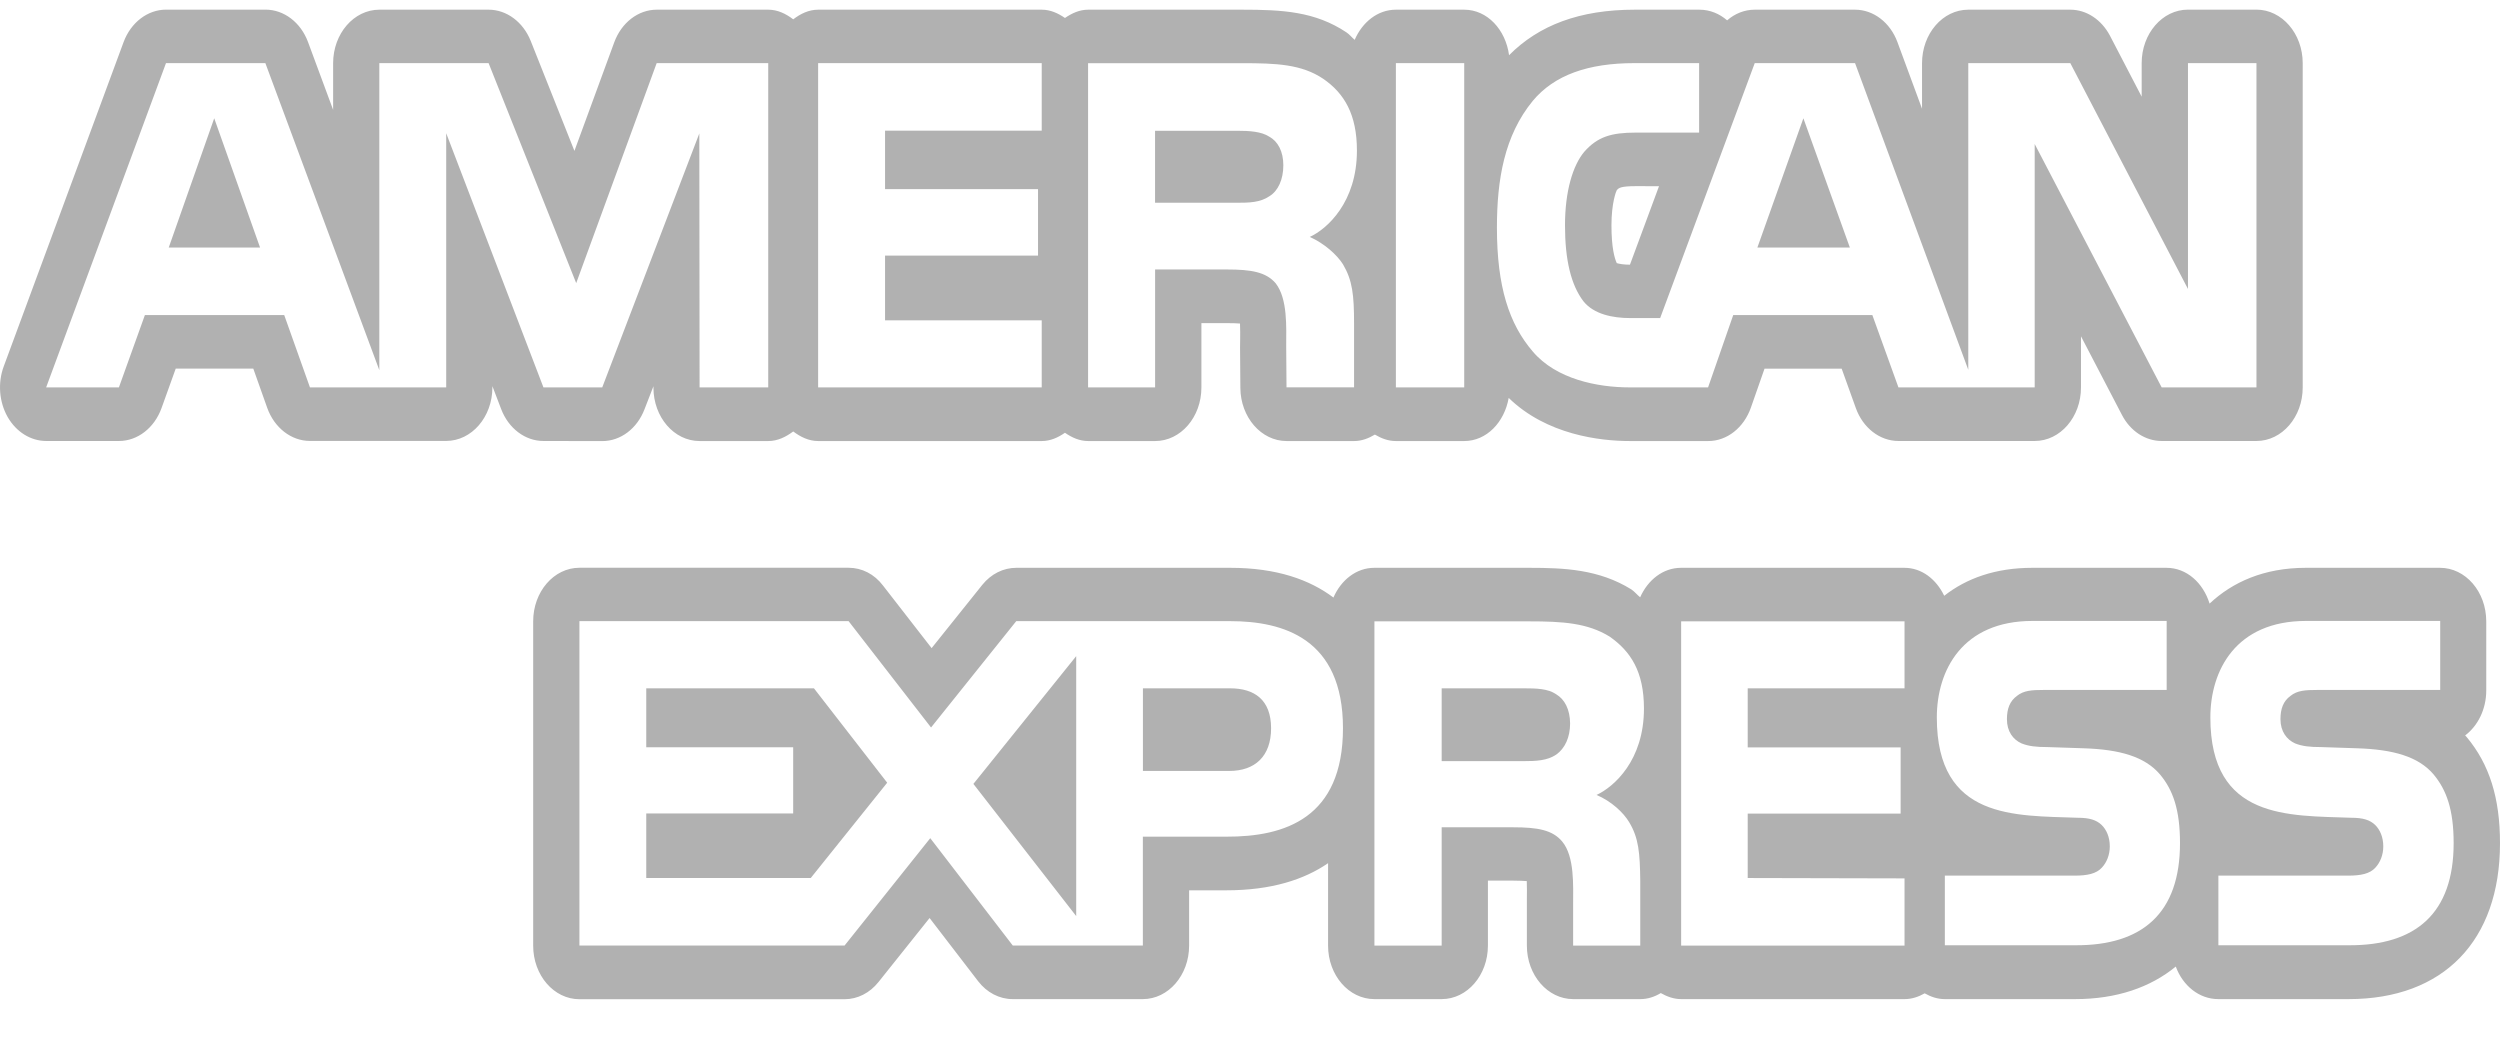 <svg width="48" height="20" viewBox="0 0 48 20" fill="none" xmlns="http://www.w3.org/2000/svg">
<path d="M34.625 2.271L33.742 4.752H35.517L34.625 2.271Z" fill="#B1B1B1"/>
<path d="M4.113 2.271L3.24 4.752H4.993L4.113 2.271Z" fill="#B1B1B1"/>
<path d="M24.37 2.624C24.218 2.524 23.983 2.511 23.761 2.511H22.177V3.893H23.74C23.987 3.893 24.196 3.889 24.375 3.766C24.54 3.665 24.64 3.445 24.64 3.174C24.64 2.907 24.536 2.715 24.37 2.624Z" fill="#B1B1B1"/>
<path d="M29.877 13.329C29.721 13.221 29.491 13.216 29.264 13.216H27.68V14.614H29.243C29.494 14.614 29.707 14.605 29.88 14.488C30.047 14.369 30.146 14.157 30.146 13.889C30.143 13.621 30.044 13.429 29.877 13.329Z" fill="#B1B1B1"/>
<path d="M23.619 13.216H21.944V14.802H23.603C24.097 14.802 24.405 14.519 24.405 13.982C24.404 13.434 24.084 13.216 23.619 13.216Z" fill="#B1B1B1"/>
<path d="M47.359 14.15C47.35 14.14 47.34 14.128 47.331 14.12C47.574 13.937 47.736 13.619 47.736 13.257V11.931C47.736 11.361 47.339 10.902 46.848 10.902H44.272C43.47 10.902 42.864 11.176 42.424 11.589C42.3 11.19 41.984 10.902 41.596 10.902H39.021C38.312 10.902 37.754 11.105 37.329 11.439C37.175 11.12 36.897 10.902 36.565 10.902H32.276C31.93 10.902 31.639 11.135 31.491 11.468C31.43 11.418 31.385 11.36 31.321 11.316C30.699 10.931 30.037 10.902 29.356 10.902H26.387C26.041 10.902 25.748 11.137 25.602 11.473C25.15 11.133 24.518 10.902 23.619 10.902H19.513C19.265 10.902 19.03 11.018 18.86 11.229L17.887 12.444L16.954 11.243C16.786 11.021 16.547 10.901 16.293 10.901H11.125C10.634 10.901 10.237 11.361 10.237 11.93V18.156C10.237 18.726 10.635 19.185 11.125 19.185H16.216C16.464 19.185 16.699 19.066 16.867 18.855L17.848 17.626L18.779 18.838C18.948 19.059 19.19 19.183 19.444 19.183H21.942C22.434 19.183 22.831 18.722 22.831 18.156V17.094H23.545C24.414 17.094 25.042 16.887 25.499 16.573V18.156C25.499 18.724 25.897 19.183 26.388 19.183H27.68C28.172 19.183 28.568 18.722 28.568 18.156V16.908H29.052C29.171 16.908 29.254 16.913 29.314 16.917C29.318 17.029 29.318 17.162 29.316 17.25V18.156C29.316 18.724 29.716 19.183 30.205 19.183H31.494C31.639 19.183 31.769 19.138 31.887 19.067C32.007 19.135 32.137 19.183 32.279 19.183H36.569C36.708 19.183 36.837 19.138 36.954 19.072C37.072 19.138 37.198 19.183 37.34 19.183H39.843C40.64 19.183 41.289 18.957 41.775 18.558C41.909 18.924 42.223 19.183 42.591 19.183H45.094C46.915 19.183 48 18.064 48 16.19C48 15.322 47.798 14.676 47.359 14.15ZM23.546 16.064H21.943V18.154H19.445L17.861 16.093L16.216 18.154H11.125V11.926H16.293L17.876 13.968L19.512 11.926H23.618C24.637 11.926 25.785 12.257 25.785 13.981C25.785 15.708 24.67 16.068 23.546 16.064ZM30.654 15.263C30.938 15.383 31.172 15.603 31.28 15.786C31.463 16.09 31.487 16.373 31.493 16.922V18.156H30.204V17.377C30.204 17.003 30.235 16.447 29.994 16.157C29.81 15.936 29.524 15.884 29.053 15.884H27.68V18.156H26.389V11.93H29.358C30.007 11.93 30.48 11.961 30.904 12.222C31.309 12.505 31.564 12.895 31.564 13.604C31.564 14.599 30.99 15.106 30.654 15.263ZM36.567 13.216H33.556V14.35H36.492V15.621H33.556V16.858L36.567 16.865V18.156H32.278V11.93H36.567V13.216ZM39.844 18.149H37.341V16.812H39.833C40.076 16.812 40.249 16.777 40.357 16.657C40.446 16.562 40.508 16.419 40.508 16.25C40.508 16.069 40.442 15.927 40.351 15.839C40.251 15.744 40.119 15.701 39.893 15.701C38.693 15.656 37.187 15.744 37.187 13.776C37.187 12.87 37.676 11.922 39.025 11.922H41.6V13.247H39.242C39.007 13.247 38.855 13.258 38.727 13.36C38.586 13.462 38.533 13.612 38.533 13.809C38.533 14.045 38.652 14.201 38.813 14.273C38.95 14.328 39.095 14.344 39.314 14.344L40.005 14.367C40.701 14.389 41.181 14.528 41.471 14.868C41.723 15.169 41.856 15.549 41.856 16.189C41.856 17.531 41.136 18.156 39.844 18.149ZM45.096 18.149H42.593V16.812H45.086C45.328 16.812 45.502 16.777 45.609 16.657C45.697 16.562 45.759 16.419 45.759 16.25C45.759 16.069 45.693 15.927 45.603 15.839C45.504 15.744 45.372 15.701 45.145 15.701C43.944 15.656 42.439 15.744 42.439 13.776C42.439 12.87 42.928 11.922 44.276 11.922H46.852V13.247H44.495C44.258 13.247 44.106 13.258 43.979 13.36C43.837 13.462 43.785 13.612 43.785 13.809C43.785 14.045 43.906 14.201 44.065 14.273C44.203 14.328 44.346 14.344 44.566 14.344L45.256 14.367C45.954 14.389 46.435 14.528 46.724 14.868C46.975 15.169 47.11 15.549 47.11 16.189C47.11 17.531 46.388 18.156 45.096 18.149Z" fill="#B1B1B1"/>
<path d="M43.324 0.185H42.009C41.517 0.185 41.12 0.646 41.12 1.213V1.856L40.51 0.683C40.347 0.376 40.06 0.186 39.75 0.186H37.791C37.3 0.186 36.903 0.647 36.903 1.214V2.088L36.431 0.809C36.292 0.432 35.971 0.186 35.617 0.186H33.691C33.495 0.186 33.309 0.261 33.161 0.391C33.013 0.262 32.828 0.186 32.629 0.186H31.387C30.331 0.186 29.549 0.482 28.974 1.06C28.908 0.569 28.556 0.186 28.113 0.186H26.801C26.45 0.186 26.156 0.427 26.01 0.765C25.955 0.719 25.913 0.663 25.851 0.621C25.247 0.218 24.613 0.186 23.849 0.186H20.893C20.726 0.186 20.581 0.254 20.447 0.345C20.315 0.254 20.168 0.186 20.002 0.186H15.709C15.528 0.186 15.37 0.264 15.23 0.371C15.089 0.264 14.931 0.186 14.751 0.186H12.609C12.254 0.186 11.932 0.434 11.793 0.814L11.029 2.897L10.189 0.784C10.042 0.42 9.727 0.186 9.382 0.186H7.284C6.793 0.186 6.396 0.647 6.396 1.214V2.109L5.914 0.807C5.774 0.43 5.453 0.185 5.097 0.185H3.189C2.834 0.185 2.513 0.431 2.373 0.808L0.072 7.034C-0.046 7.353 -0.017 7.715 0.146 8.005C0.311 8.293 0.589 8.467 0.888 8.467H2.285C2.641 8.467 2.965 8.216 3.102 7.834L3.374 7.077H4.863L5.13 7.829C5.267 8.214 5.591 8.466 5.952 8.466H8.566C9.057 8.466 9.454 8.005 9.454 7.438V7.414L9.623 7.856C9.765 8.227 10.084 8.467 10.434 8.467L11.563 8.469C11.916 8.469 12.233 8.229 12.375 7.857L12.546 7.416V7.441C12.546 8.009 12.942 8.468 13.433 8.468H14.751C14.931 8.468 15.089 8.389 15.23 8.284C15.37 8.389 15.528 8.468 15.709 8.468H20.002C20.168 8.468 20.315 8.401 20.447 8.309C20.58 8.401 20.726 8.468 20.893 8.468H22.179C22.67 8.468 23.067 8.008 23.067 7.44V6.204H23.558C23.669 6.204 23.748 6.207 23.808 6.212C23.814 6.317 23.811 6.443 23.811 6.526L23.809 6.663L23.815 7.448C23.819 8.012 24.216 8.468 24.703 8.468H26C26.145 8.468 26.277 8.416 26.398 8.344C26.521 8.417 26.653 8.468 26.8 8.468H28.112C28.543 8.468 28.884 8.108 28.967 7.64C29.696 8.349 30.722 8.468 31.293 8.468H32.799C33.158 8.468 33.482 8.213 33.618 7.824L33.879 7.078H35.36L35.632 7.835C35.769 8.216 36.092 8.467 36.451 8.467H39.067C39.558 8.467 39.955 8.006 39.955 7.439V6.457L40.743 7.97C40.904 8.278 41.192 8.467 41.505 8.467H43.324C43.815 8.467 44.212 8.006 44.212 7.439V1.213C44.212 0.646 43.813 0.185 43.324 0.185ZM14.75 7.438H13.432L13.427 2.562L11.563 7.438H10.434L8.567 2.558V7.438H5.951L5.457 6.049H2.782L2.283 7.438H0.886L3.187 1.212H5.095L7.283 7.107V1.212H9.381L11.063 5.436L12.608 1.212H14.75V7.438ZM20.001 2.509H16.993V3.631H19.93V4.907H16.993V6.15H20.001V7.438H15.708V1.212H20.001V2.509ZM25.148 4.549C25.43 4.675 25.67 4.893 25.785 5.074C25.967 5.383 25.998 5.66 25.998 6.215V7.437H24.701L24.695 6.651C24.695 6.278 24.726 5.74 24.493 5.439C24.306 5.221 24.019 5.174 23.556 5.174H22.178V7.438H20.891V1.213H23.847C24.504 1.213 24.988 1.233 25.403 1.511C25.81 1.79 26.053 2.196 26.053 2.891C26.053 3.882 25.481 4.396 25.148 4.549ZM28.113 7.438H26.801V1.212H28.113V7.438ZM43.324 7.438H41.504L39.066 2.765V7.438H36.45L35.949 6.049H33.278L32.795 7.438H31.29C30.666 7.438 29.877 7.278 29.43 6.75C28.975 6.221 28.741 5.504 28.741 4.373C28.741 3.45 28.882 2.605 29.429 1.937C29.843 1.44 30.493 1.212 31.381 1.212H32.623V2.546H31.405C30.937 2.546 30.672 2.626 30.417 2.915C30.198 3.177 30.048 3.672 30.048 4.326C30.048 4.991 30.163 5.472 30.403 5.786C30.602 6.033 30.963 6.107 31.299 6.107H31.875L33.691 1.212H35.617L37.791 7.1V1.212H39.75L42.009 5.548V1.212H43.324V7.438ZM31.853 3.575L31.295 5.082C31.172 5.082 31.088 5.066 31.042 5.052C30.999 4.959 30.94 4.754 30.94 4.327C30.94 3.895 31.03 3.671 31.042 3.652C31.079 3.61 31.11 3.574 31.412 3.574L31.853 3.575Z" fill="#B1B1B1"/>
<path d="M18.689 15.051L20.663 17.589V12.598L18.689 15.051Z" fill="#B1B1B1"/>
<path d="M15.628 13.216H12.408V14.348H15.229V15.619H12.408V16.858H15.566L17.034 15.028L15.628 13.216Z" fill="#B1B1B1"/>
</svg>
